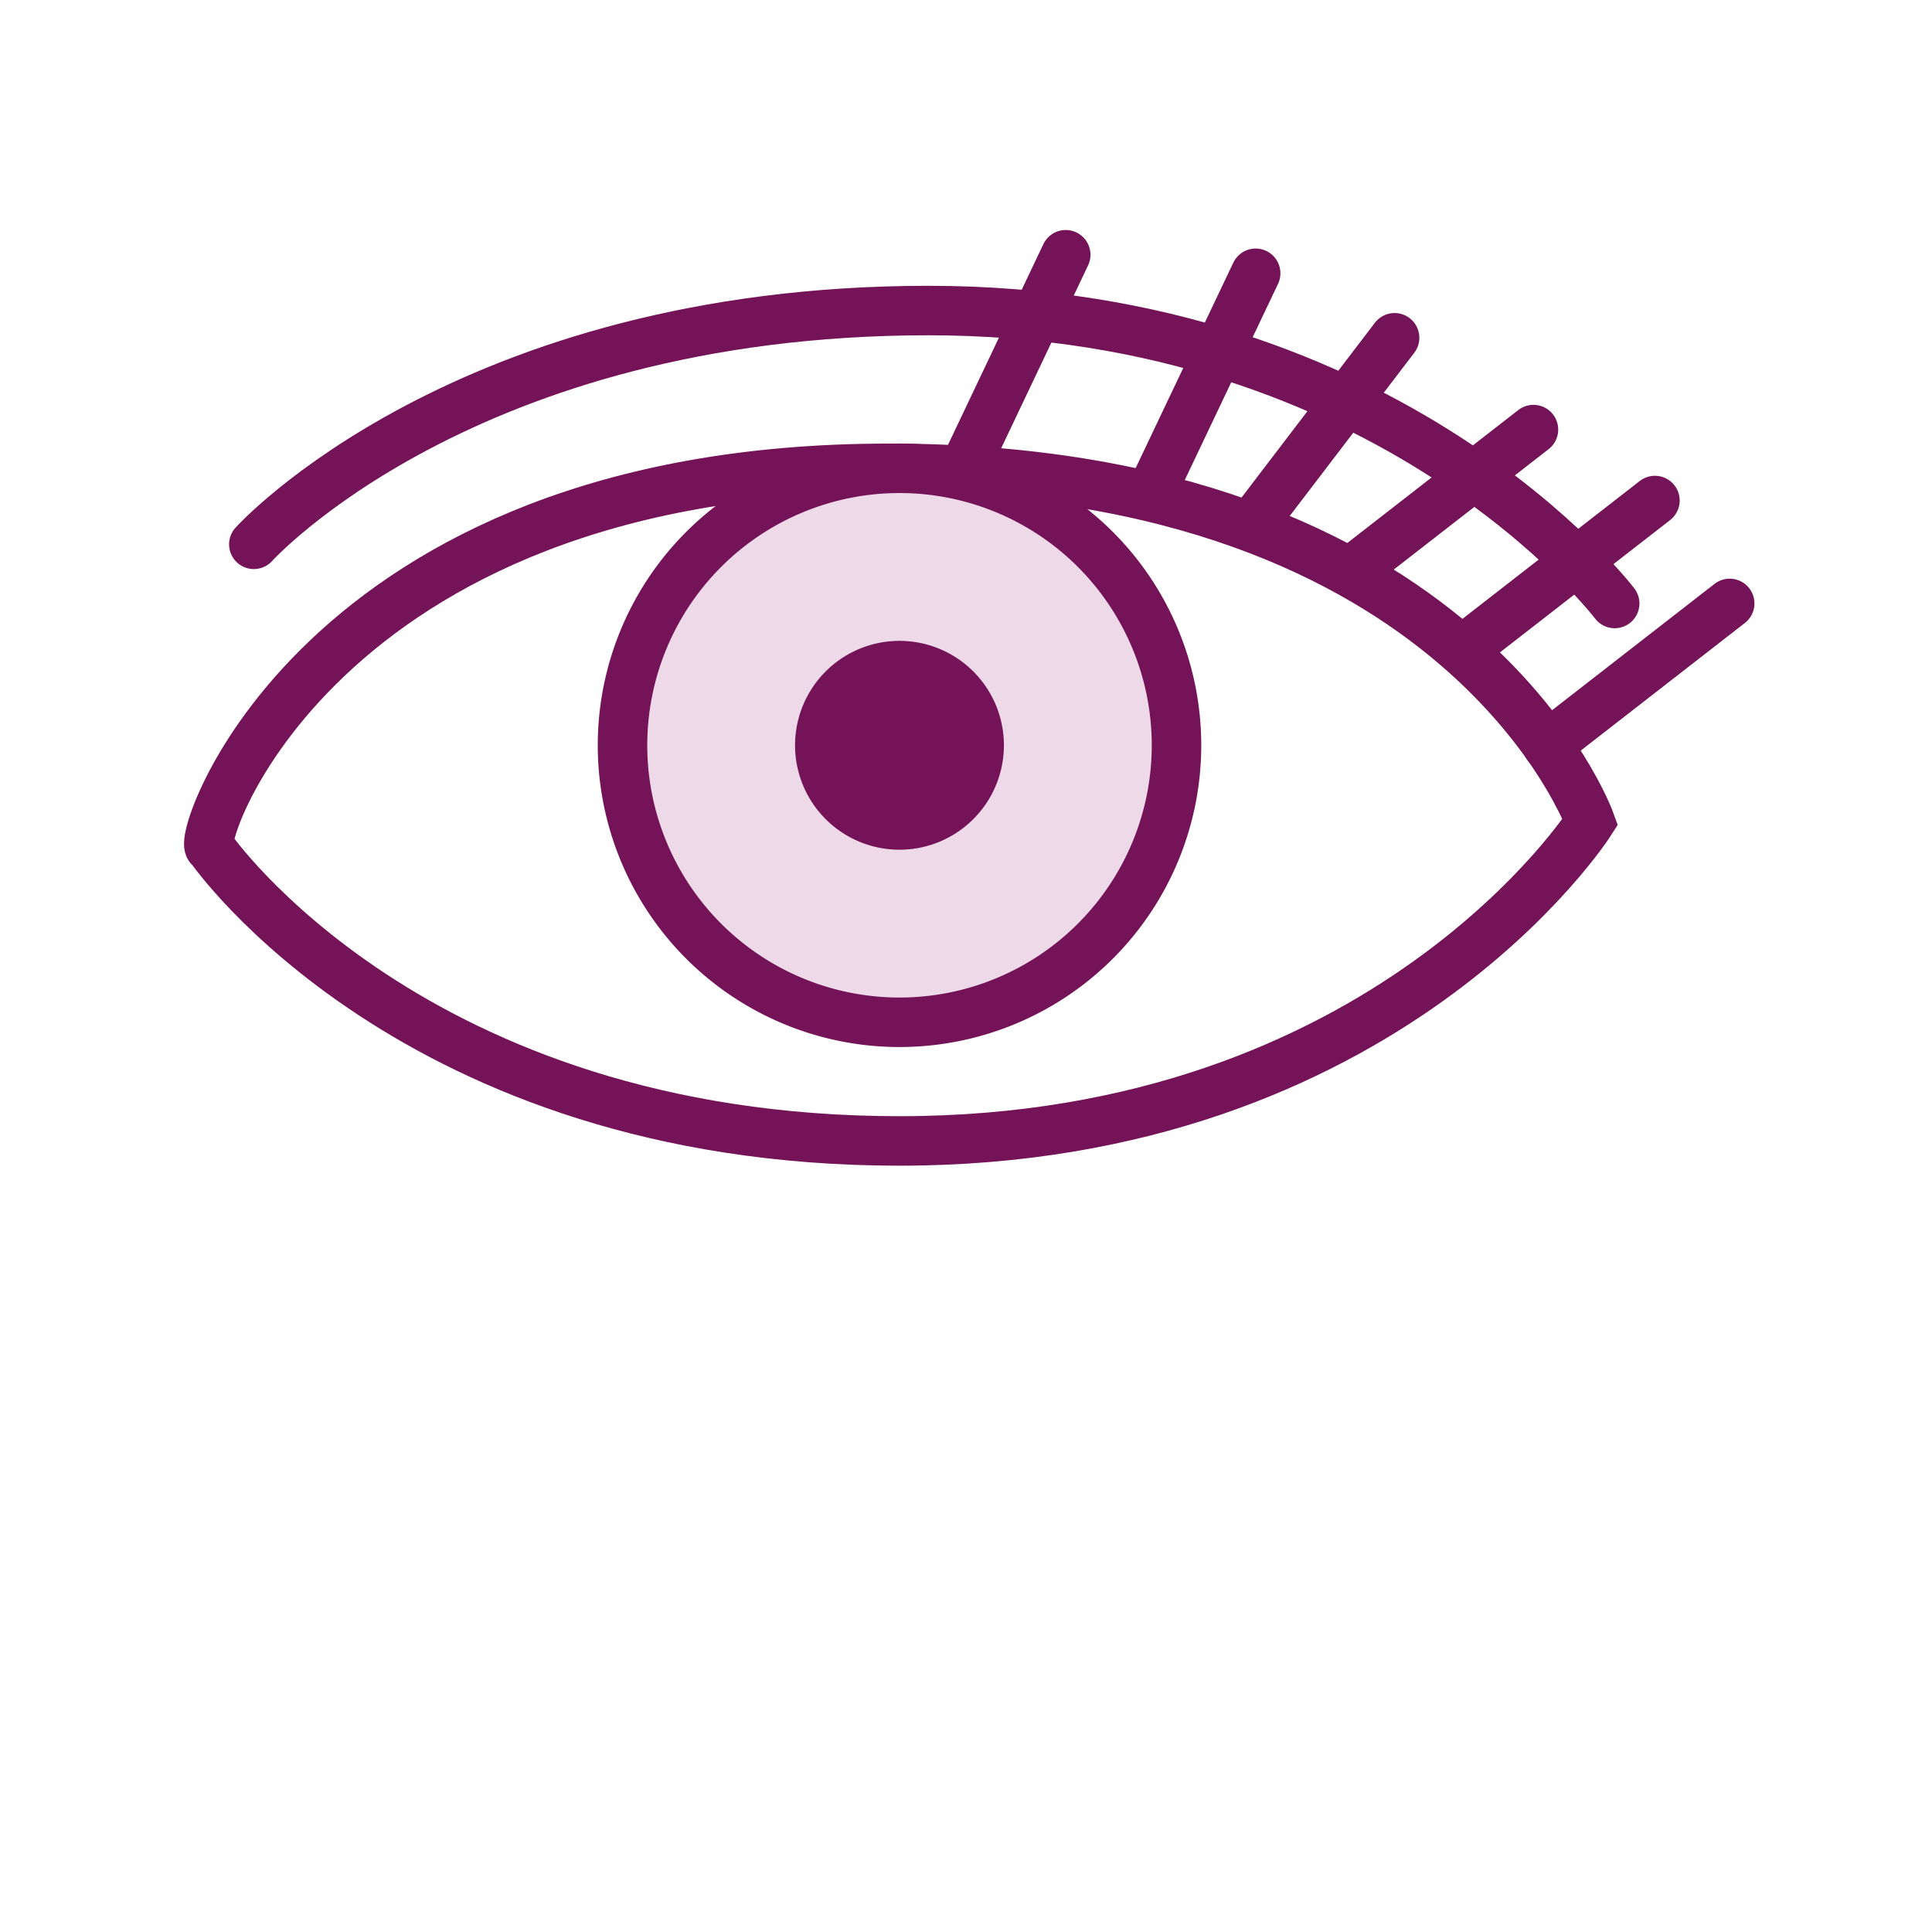 <svg width="42" height="42" viewBox="0 0 42 42" xmlns="http://www.w3.org/2000/svg"><title>icon-mata</title><g fill="none" fill-rule="evenodd"><path d="M-573-264H707v462H-573z"/><path d="M0 0h42v42H0z"/><path d="M4.572 18.428c-.375 0 2.25-8.247 14.75-8.247s15.25 7.685 15.25 7.685-4.41 6.937-15.018 6.937c-10.607 0-14.982-6.375-14.982-6.375z" stroke="#741357" stroke-width="1.076"/><path d="M5.518 11.833s4.583-5.082 14.668-5.082c10.082 0 14.916 6.368 14.916 6.368" stroke="#741357" stroke-width="1.076" stroke-linecap="round"/><path d="M25.576 16.202a6.021 6.021 0 1 1-12.043 0 6.021 6.021 0 0 1 12.043 0" fill="#EED9E8"/><path d="M25.576 16.202a6.021 6.021 0 1 1-12.043 0 6.021 6.021 0 0 1 12.043 0z" stroke="#741357" stroke-width="1.076" stroke-linecap="round"/><path d="M21.824 16.202a2.27 2.27 0 1 1-4.54 0 2.27 2.27 0 0 1 4.54 0" fill="#741357"/><path d="M33.636 16.202l3.966-3.084M32.011 13.965l3.966-3.084M29.37 12.423l3.966-3.084M27.27 11.336l3.047-3.993M25.14 10.478l2.157-4.537M21.012 10.075l2.156-4.537" stroke="#741357" stroke-width="1.076" stroke-linecap="round"/></g></svg>